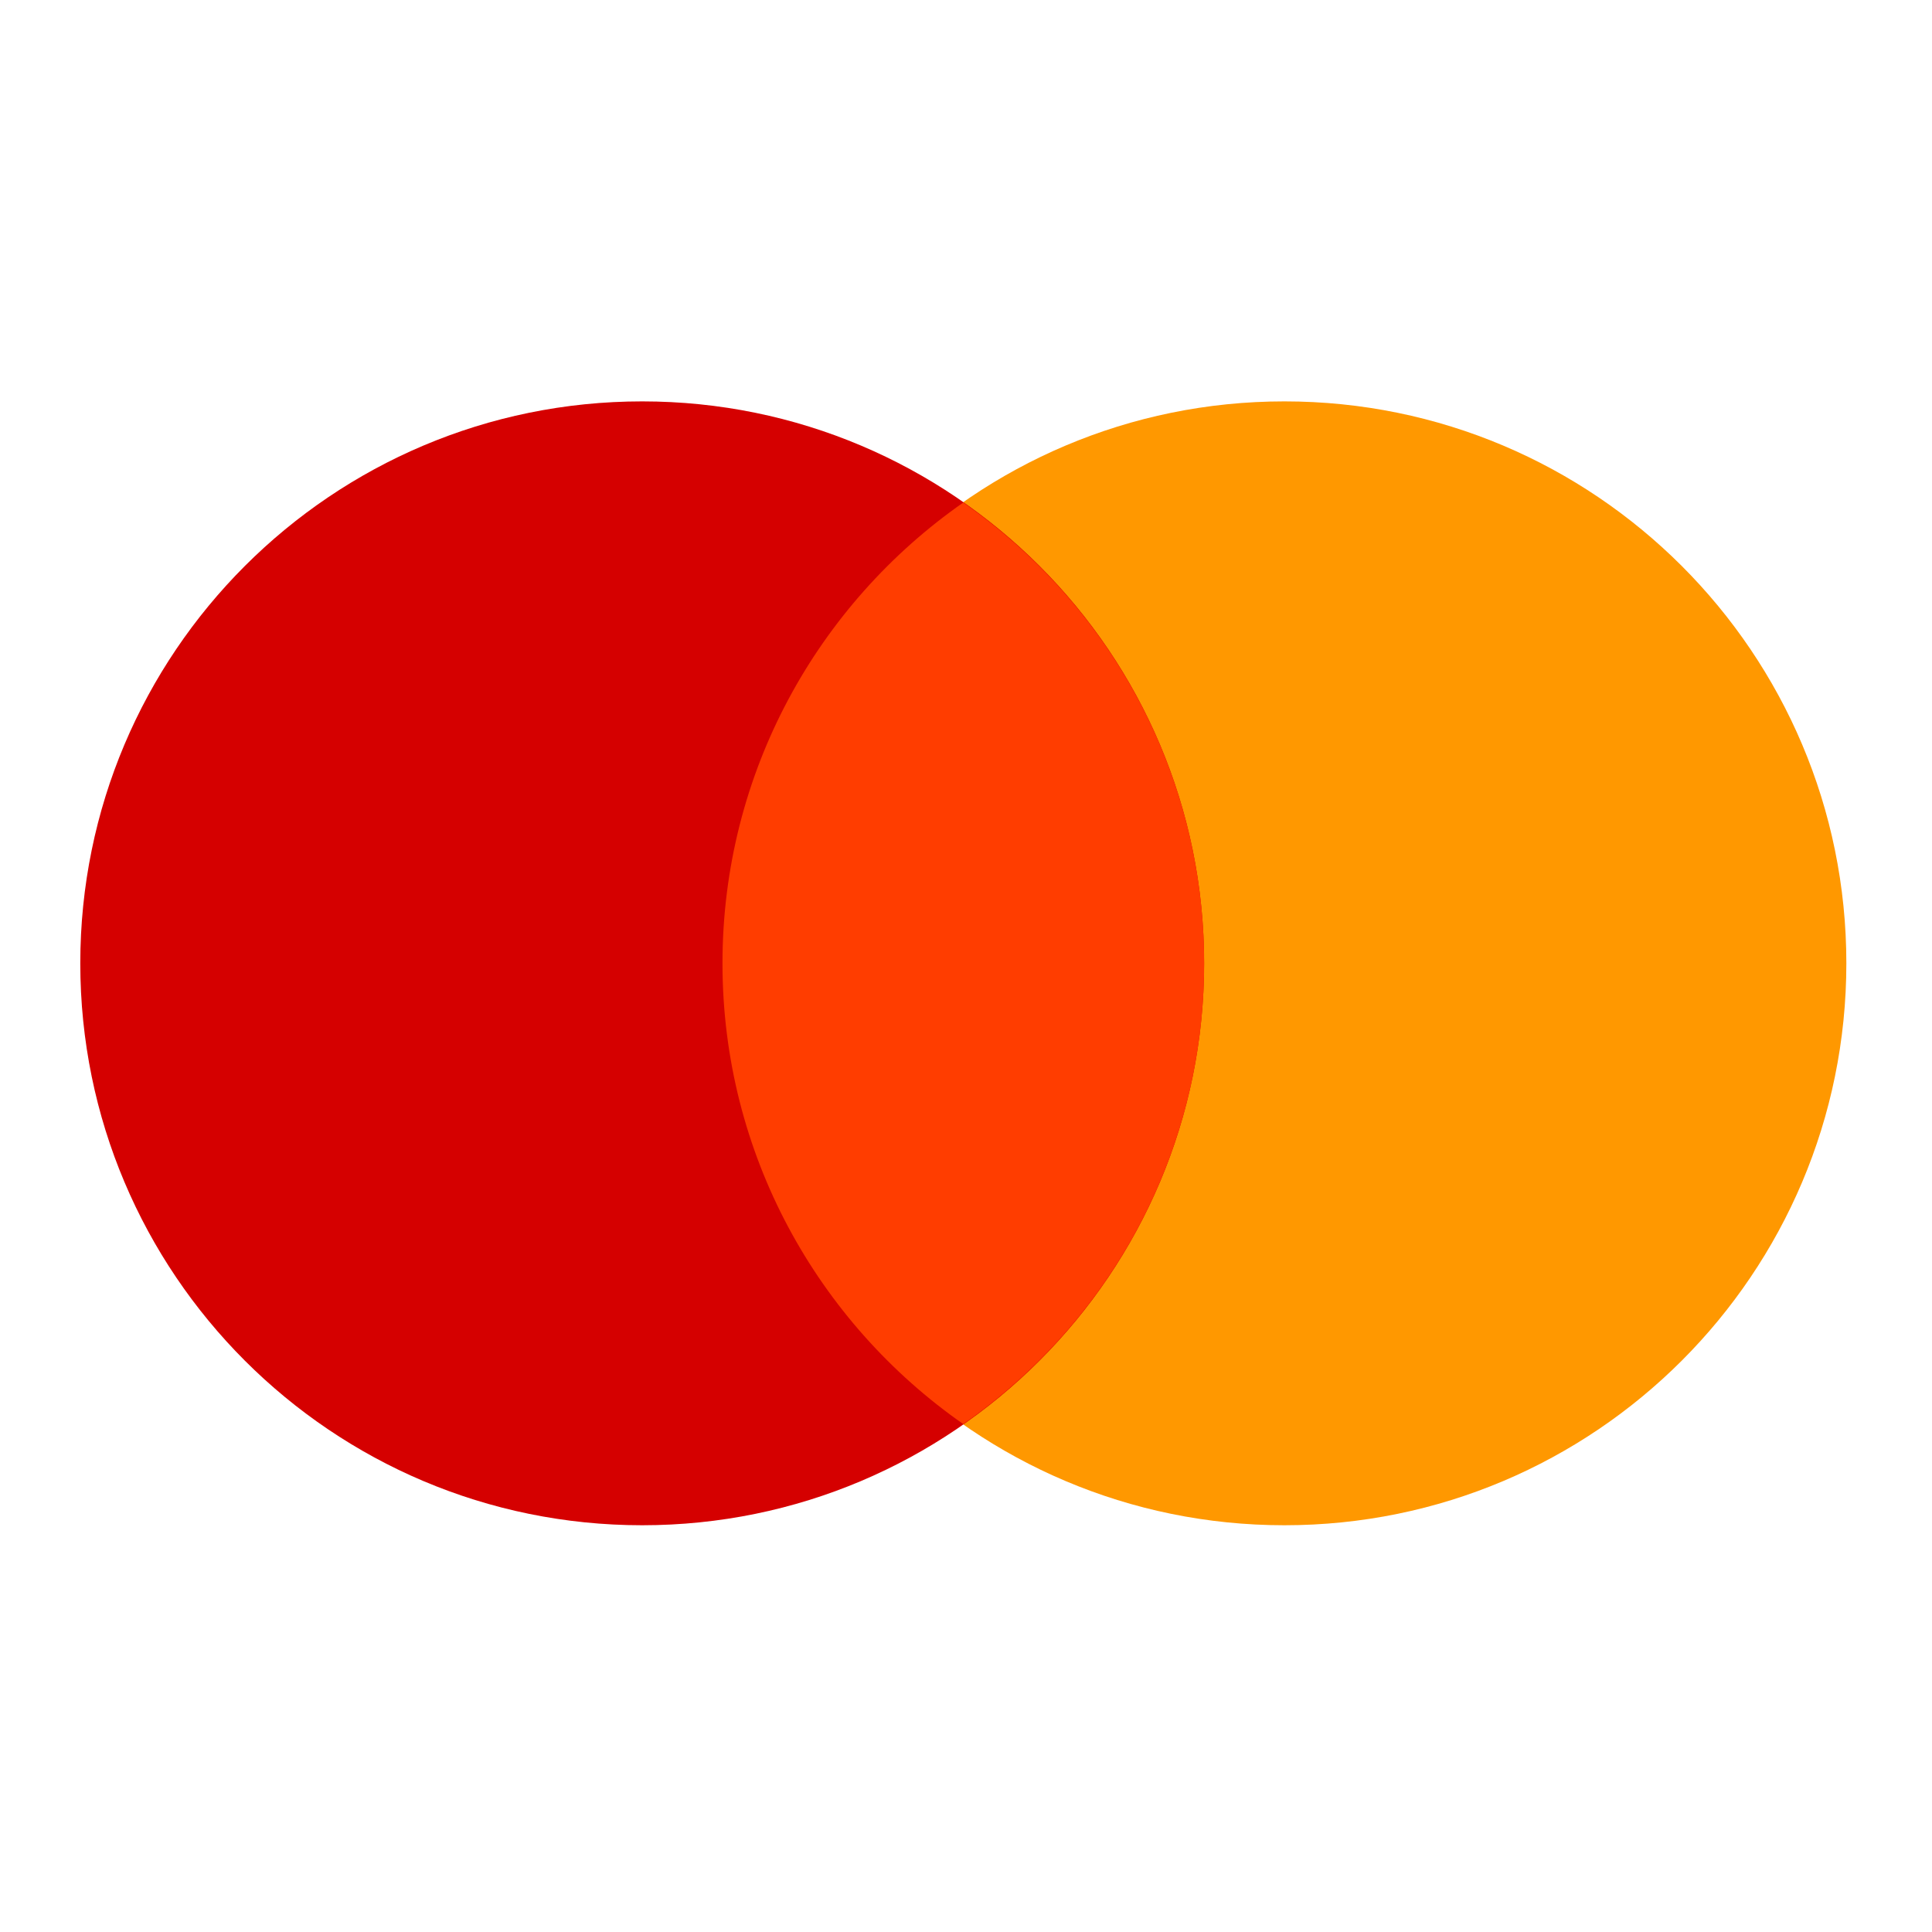 <?xml version="1.0" encoding="utf-8"?>
<svg width="45px" height="45px" viewBox="0 0 45 45" version="1.1" xmlns:xlink="http://www.w3.org/1999/xlink" xmlns="http://www.w3.org/2000/svg">
  <defs>
    <path d="M0 0L44.874 0L44.874 44.874L0 44.874L0 0Z" id="path_1" />
    <clipPath id="mask_1">
      <use xlink:href="#path_1" />
    </clipPath>
  </defs>
  <g id="Mastercard-Logo-icon">
    <path d="M0 0L44.874 0L44.874 44.874L0 44.874L0 0Z" id="Background" fill="none" fill-rule="evenodd" stroke="none" />
    <g clip-path="url(#mask_1)">
      <path d="M29.916 9.349C22.688 9.349 16.828 15.209 16.828 22.437C16.828 29.666 22.688 35.526 29.916 35.526C37.145 35.526 43.005 29.666 43.005 22.437C43.005 15.209 37.145 9.349 29.917 9.349L29.916 9.349Z" id="Shape" fill="#FF9800" stroke="none" />
      <path d="M14.958 9.349C7.73 9.349 1.87 15.209 1.87 22.437C1.87 29.666 7.729 35.526 14.958 35.526C22.186 35.526 28.046 29.666 28.046 22.437C28.046 15.209 22.187 9.349 14.958 9.349L14.958 9.349Z" id="Shape" fill="#D50000" stroke="none" />
      <path d="M16.828 22.437C16.828 26.883 19.049 30.805 22.437 33.17C25.826 30.805 28.047 26.883 28.047 22.437C28.047 17.992 25.826 14.07 22.437 11.705C19.049 14.07 16.828 17.992 16.828 22.437L16.828 22.437Z" id="Shape" fill="#FF3D00" stroke="none" />
    </g>
  </g>
</svg>